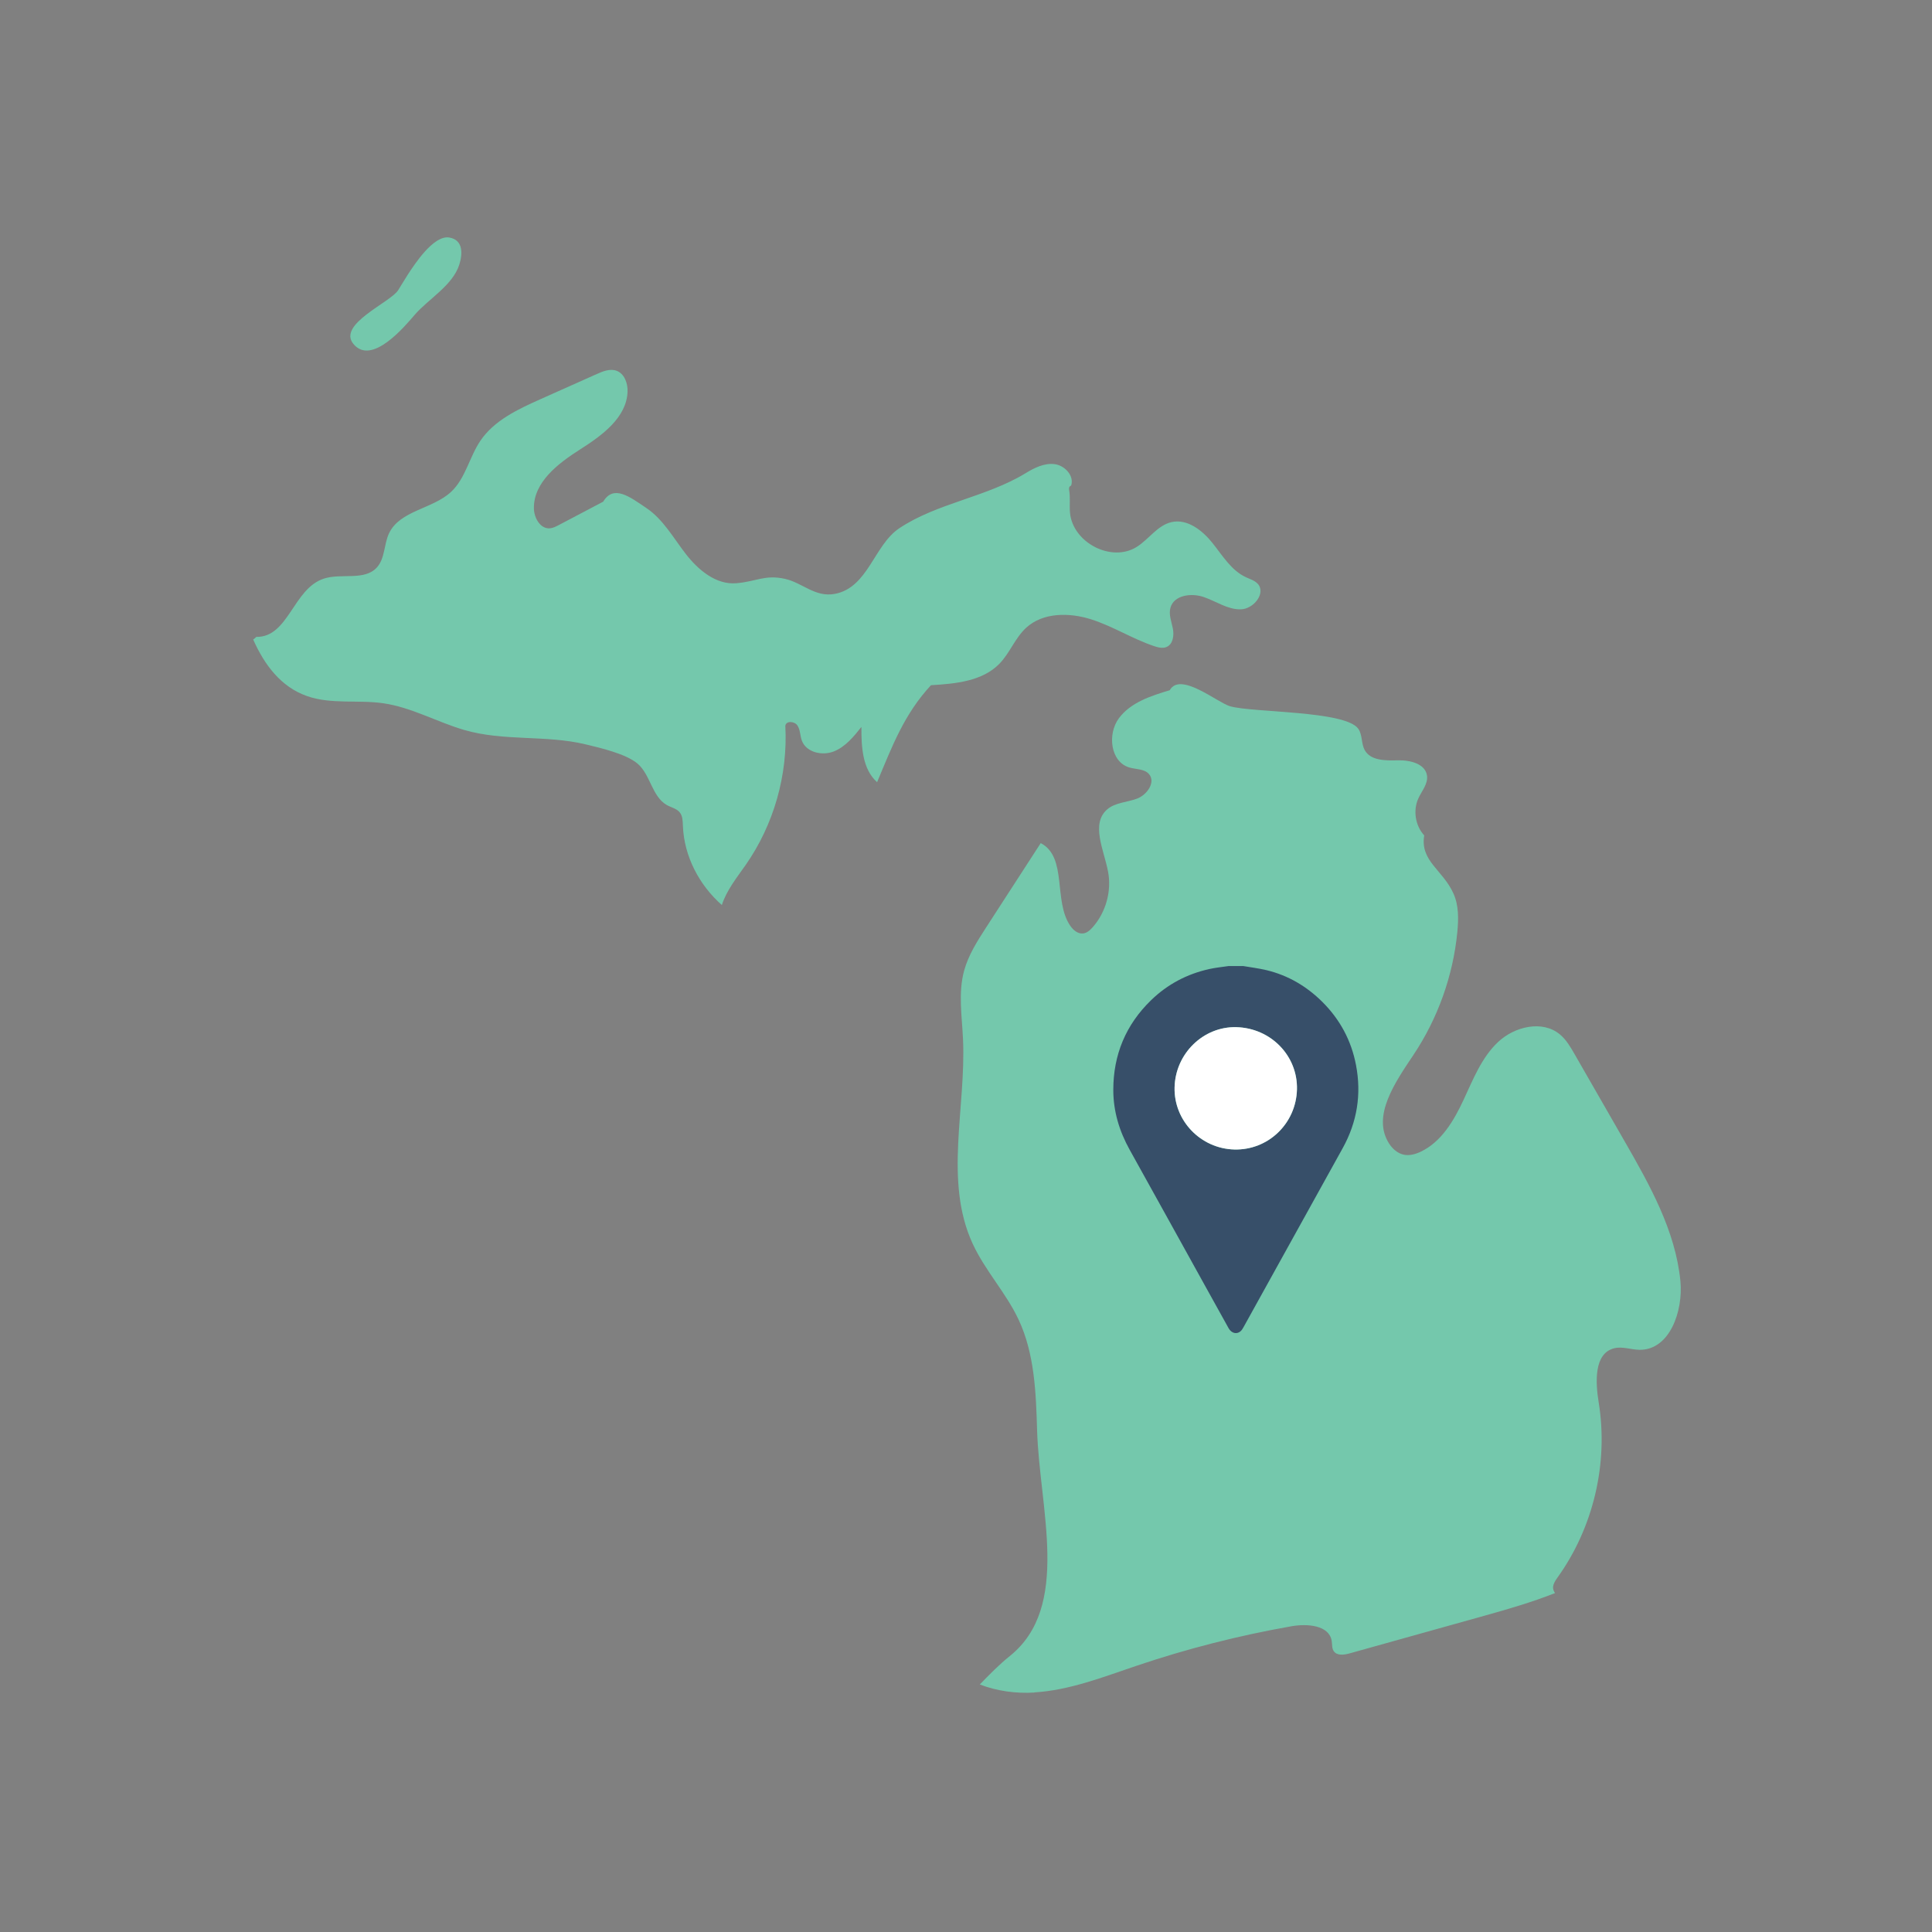 <?xml version="1.0" encoding="UTF-8"?>
<svg id="Capa_1" data-name="Capa 1" xmlns="http://www.w3.org/2000/svg" viewBox="0 0 500 500">
  <rect x="0" y="0" width="500" height="500" fill="#808080" stroke="none"/>
  <defs>
    <style>
      .cls-1 {
        fill: #74c8ac;
      }

      .cls-1, .cls-2, .cls-3 {
        stroke-width: 0px;
      }

      .cls-2 {
        fill: #fff;
      }

      .cls-3 {
        fill: #374f69;
      }
    </style>
  </defs>
  <g>
    <path class="cls-1" d="m267.73,437.99c9.05-.56,17.65-3.93,26.23-6.83,13.14-4.45,26.63-7.89,40.29-10.29,4.06-.71,9.69-.3,10.39,3.76.16.91.01,1.92.53,2.68.83,1.24,2.7.98,4.13.58,11.74-3.28,23.49-6.56,35.23-9.84,5.96-1.66,12.08-3.46,17.91-5.76-.76-1.14-.76-2.08.62-4,9.31-12.93,13.24-29.61,10.68-45.34-.86-5.3-1.22-12.68,3.98-14.01,2.15-.55,4.38.36,6.6.39,7.8.08,11.32-10.02,10.57-17.78-1.28-13.09-7.98-24.94-14.53-36.35-4.29-7.47-8.58-14.94-12.87-22.41-1.07-1.86-2.17-3.76-3.83-5.12-4.54-3.73-11.72-2.01-15.99,2.03-4.27,4.03-6.46,9.73-8.95,15.05-2.48,5.32-5.71,10.77-11.01,13.3-1.38.66-2.94,1.1-4.43.78-1.58-.34-2.89-1.5-3.77-2.86-4.6-7.11,1.61-15.95,6.31-22.99,6.31-9.46,10.24-20.48,11.34-31.79.32-3.34.38-6.83-.98-9.89-2.74-6.18-8.71-8.43-7.59-15.09-2.32-2.53-2.94-6.49-1.51-9.61.89-1.93,2.52-3.75,2.23-5.86-.43-3.12-4.46-4.06-7.61-3.97-3.15.09-7.02.1-8.52-2.66-.92-1.69-.55-3.9-1.64-5.48-3.29-4.77-27.44-4.16-33.23-5.86-3.29-.97-12.86-9.03-15.58-4.14-4.88,1.46-10.11,3.16-13.15,7.24-3.04,4.09-2.21,11.3,2.68,12.75,1.74.52,3.86.33,5.07,1.68,1.85,2.07-.45,5.4-3.05,6.38-2.6.98-5.69.99-7.77,2.82-4.25,3.74-.81,10.48.25,16.04.97,5.08-.55,10.57-3.98,14.44-.67.76-1.5,1.5-2.51,1.6-1.32.14-2.5-.86-3.26-1.95-4.48-6.46-.7-17.81-7.67-21.43-4.7,7.26-9.4,14.52-14.1,21.78-2.29,3.55-4.62,7.17-5.73,11.25-1.56,5.74-.55,11.81-.28,17.76.8,17.8-4.97,36.69,2.49,52.87,3.21,6.96,8.63,12.71,11.89,19.65,4.14,8.82,4.5,18.88,4.79,28.61.6,20.4,8.86,45.72-7.08,58.48-2.78,2.23-5.26,4.79-7.75,7.34,4.43,1.72,9.39,2.38,14.14,2.09Z"/>
    <path class="cls-1" d="m325.43,151.02c-.78-.82-1.93-1.14-2.95-1.62-3.8-1.74-6.08-5.6-8.69-8.87-2.61-3.27-6.51-6.33-10.59-5.41-3.63.82-5.86,4.43-9,6.41-6.54,4.13-16.55-1.09-17.28-8.79-.19-1.97.12-3.98-.23-5.93-.13-.73.18-1.03.52-1.14.84-2.52-1.63-5.21-4.27-5.55-2.66-.34-5.24.95-7.53,2.35-10.25,6.24-22.9,7.71-32.69,14.25-6.52,4.36-8.06,15.34-16.64,16.97-5.15.98-8.4-2.9-13-3.9-5.19-1.12-7.37.74-12.57,1.15-5.23.42-9.82-3.44-13.03-7.58-3.21-4.14-5.84-8.94-10.18-11.87-4.34-2.93-8.5-6.16-11.19-1.66-3.84,2.02-7.69,4.05-11.53,6.07-.73.38-1.48.77-2.3.83-2.46.17-4.08-2.71-4.11-5.18-.09-6.74,6.22-11.59,11.91-15.21,5.69-3.62,12.09-8.24,12.33-14.98.08-2.19-.82-4.68-2.88-5.42-1.66-.59-3.48.14-5.09.86-4.84,2.16-9.69,4.33-14.53,6.49-5.86,2.62-12.02,5.49-15.61,10.81-2.84,4.22-3.83,9.7-7.55,13.18-4.79,4.48-13.26,4.81-16.07,10.74-1.35,2.85-1.02,6.49-3.14,8.83-3.21,3.54-9.14,1.42-13.7,2.89-7.98,2.56-9.14,15.23-17.52,15.09-.22.29-.53.45-.8.67,2.95,6.64,7.2,12.27,13.92,14.64,6.28,2.21,13.22.91,19.8,1.87,7.26,1.06,13.81,4.83,20.85,6.89,10.27,3,21.11,1.26,31.43,3.73,3.79.91,10.39,2.43,13.42,4.95,3.37,2.8,3.76,8.51,7.57,10.73,1.14.66,2.58.91,3.41,1.94.76.94.76,2.26.81,3.47.3,7.85,4.2,15.32,10.08,20.5,1.22-3.8,3.86-7.07,6.18-10.39,7.27-10.42,10.94-23.3,10.25-35.98.15-1.36,2.39-1.23,3.14-.09s.66,2.64,1.14,3.92c1.13,3.03,5.23,3.98,8.24,2.8,3.01-1.18,5.16-3.82,7.17-6.35-.02,5.12.24,10.9,4.06,14.3,3.95-9.43,7-17.59,13.94-25.1,6.34-.37,13.31-1.02,17.73-5.57,2.7-2.78,4.06-6.69,6.92-9.31,4.37-3.99,11.16-3.96,16.79-2.17,5.64,1.79,10.71,5.06,16.32,6.94,1.05.35,2.22.65,3.23.21,1.68-.73,1.97-3.02,1.6-4.82-.36-1.8-1.12-3.65-.59-5.4.96-3.23,5.44-3.8,8.62-2.69,3.19,1.1,6.15,3.24,9.52,3.18,3.37-.05,6.69-4.24,4.37-6.69Z"/>
    <path class="cls-1" d="m103.05,75.1c-2.06,3.2-15.77,8.81-11.6,13.9,4.74,5.79,13.37-4.62,15.87-7.52,3.52-4.09,9.85-7.61,11.55-13.01.86-2.72,1.06-6.39-2.6-7-4.06-.67-8.97,6.91-10.75,9.63-.81,1.24-1.61,2.64-2.47,3.99Z"/>
  </g>
  <g>
    <path class="cls-3" d="m321.68,250c2.04.35,4.1.6,6.1,1.08,5.58,1.34,10.37,4.17,14.42,8.19,4.57,4.54,7.52,10.01,8.73,16.35,1.45,7.56.3,14.76-3.43,21.5-8.52,15.41-17.06,30.81-25.6,46.21-.22.4-.46.83-.78,1.14-1,.94-2.41.62-3.16-.73-2.01-3.59-3.99-7.19-5.98-10.78-6.53-11.78-13.04-23.57-19.59-35.34-2.7-4.85-4.27-10-4.27-15.55,0-9.1,3.24-16.89,9.8-23.24,4.23-4.1,9.27-6.76,15.02-8.04,1.65-.37,3.35-.53,5.03-.78,1.24,0,2.48,0,3.72,0Zm-1.73,15.83c-8.53-.21-15.76,6.84-15.97,15.59-.2,8.62,6.76,15.85,15.47,16.07,8.74.22,15.96-6.7,16.2-15.53.23-8.72-6.76-15.9-15.7-16.13Z"/>
    <path class="cls-2" d="m319.95,265.83c8.94.22,15.93,7.41,15.7,16.13-.23,8.83-7.46,15.75-16.2,15.53-8.71-.22-15.67-7.45-15.47-16.07.2-8.74,7.43-15.8,15.97-15.59Z"/>
  </g>
</svg>